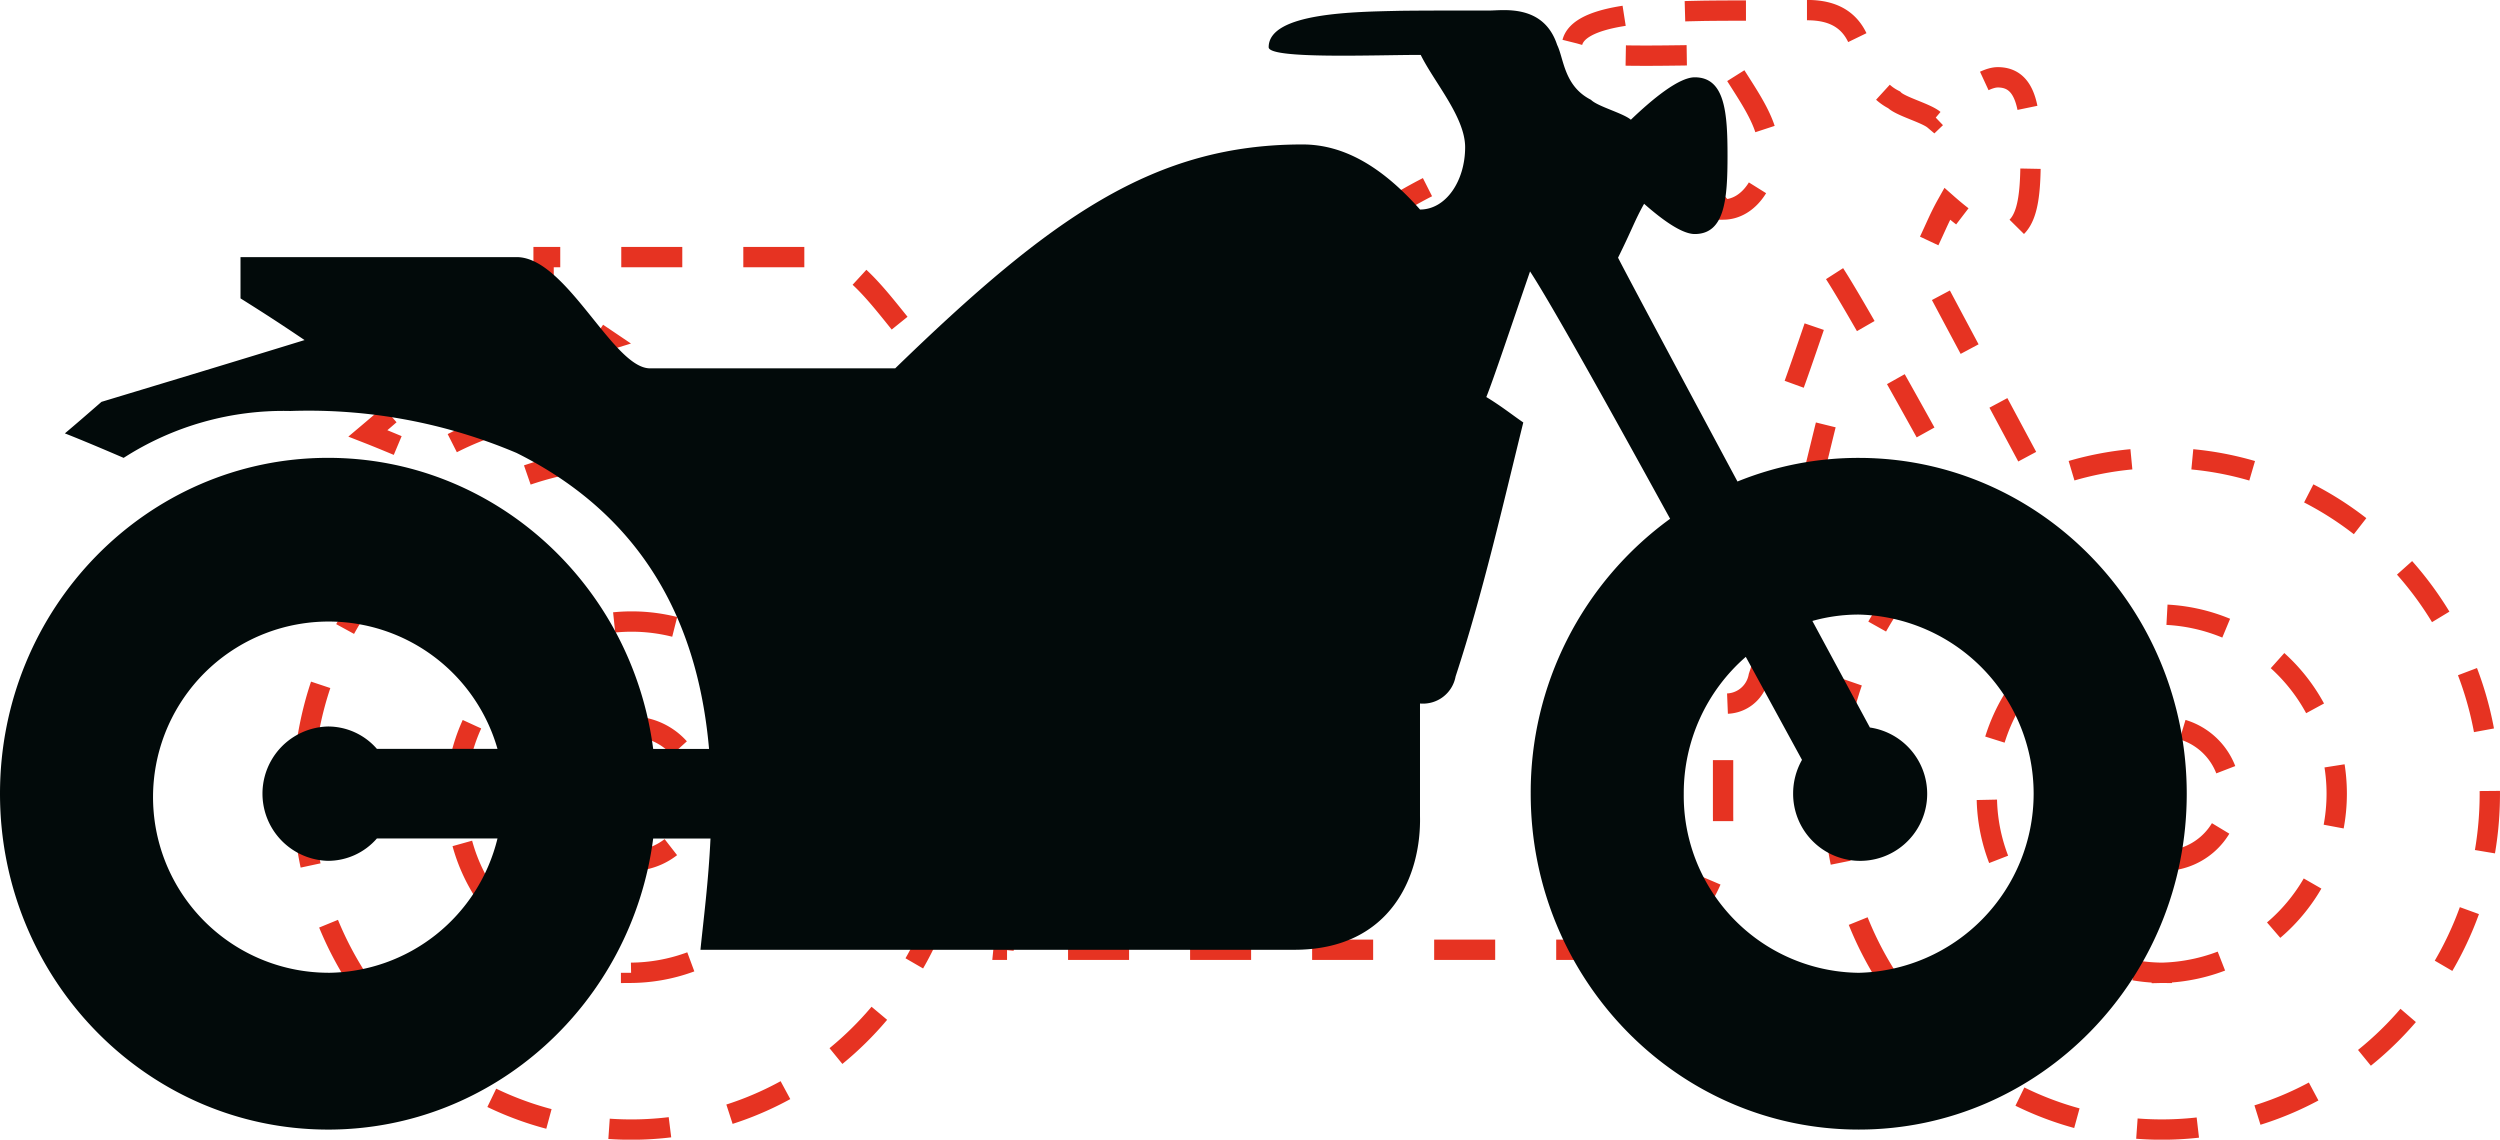 <svg height="112.066" viewBox="0 0 245.828 112.066" width="245.828" xmlns="http://www.w3.org/2000/svg"><path d="m112.254 184.032c16.355 0 29.873 12.463 31.974 28.62h5.494c-.945-10.71-5.214-22.265-18.922-29.1a52.368 52.368 0 0 0 -22.242-4.128 29.036 29.036 0 0 0 -16.4 4.61s-3.494-1.514-5.779-2.408c1.142-.963 2.016-1.72 3.6-3.1 7.485-2.263 12.726-3.845 19.971-6.075-2-1.35-3.526-2.36-6.3-4.1v-4.058h27.15c4.905 0 9.475 10.938 13.114 10.938h24.113c15.312-14.851 25.4-22.016 40.049-22.016 3.994 0 7.754 2.11 11.558 6.4 2.553 0 4.435-2.821 4.435-6.124 0-2.957-3.036-6.381-4.368-9.081-4.569 0-14.951.434-14.951-.757 0-3.44 8.668-3.475 12.834-3.577 2.217-.035 6.876-.028 8.873-.028 1.331 0 5.326-.673 6.658 3.378.666 1.348.666 4.051 3.328 5.4.642.651 3.152 1.307 3.923 1.958 2.113-2.025 4.714-4.171 6.279-4.171 2.969 0 3.225 3.449 3.225 7.706s-.256 7.705-3.225 7.705c-1.256 0-3.175-1.383-4.978-2.974-.935 1.667-1.137 2.423-2.562 5.3.524 1.064 5.9 11.12 11.743 22.009a31.559 31.559 0 0 1 11.923-2.322c17.813 0 32.254 14.783 32.254 33.023s-14.441 33.023-32.254 33.023-32.254-14.785-32.254-33.023a33.231 33.231 0 0 1 13.708-27.036c-5.926-10.789-11.723-21.2-13.774-24.324-1.882 5.472-3.629 10.7-4.3 12.352 1.478.893 2.688 1.858 3.636 2.5-2 8.1-3.995 16.875-6.657 24.977a3.255 3.255 0 0 1 -3.5 2.658v11.076c.134 5.711-2.755 13.141-12.364 13.141h-58.39c.289-2.877.789-6.678.987-10.94h-5.635c-2.1 16.156-15.619 28.621-31.974 28.621-17.813-.007-32.254-14.792-32.254-33.03s14.441-33.023 32.254-33.023zm150.518 50.636a17.618 17.618 0 0 0 0-35.226 16.817 16.817 0 0 0 -4.559.628l5.656 10.478a6.591 6.591 0 1 1 -7.548 6.507 6.691 6.691 0 0 1 .872-3.324l-5.527-10.131a17.756 17.756 0 0 0 -6.1 13.452 17.411 17.411 0 0 0 17.206 17.616zm-150.518 0a17.293 17.293 0 0 0 16.665-13.21h-11.858a6.373 6.373 0 0 1 -4.807 2.2 6.607 6.607 0 0 1 0-13.21 6.373 6.373 0 0 1 4.807 2.2h11.858a17.268 17.268 0 1 0 -16.665 22.016z" fill="none" stroke="#e63322" stroke-dasharray="6" stroke-width="2" transform="translate(-50.198 -139.011)"/><path d="m112.254 184.032c16.355 0 29.873 12.463 31.974 28.62h5.494c-.945-10.71-5.214-22.265-18.922-29.1a52.368 52.368 0 0 0 -22.242-4.128 29.036 29.036 0 0 0 -16.4 4.61s-3.494-1.514-5.779-2.408c1.142-.963 2.016-1.72 3.6-3.1 7.485-2.263 12.726-3.845 19.971-6.075-2-1.35-3.526-2.36-6.3-4.1v-4.058h27.15c4.905 0 9.475 10.938 13.114 10.938h24.113c15.312-14.851 25.4-22.016 40.049-22.016 3.994 0 7.754 2.11 11.558 6.4 2.553 0 4.435-2.821 4.435-6.124 0-2.957-3.036-6.381-4.368-9.081-4.569 0-14.951.434-14.951-.757 0-3.44 8.668-3.475 12.834-3.577 2.217-.035 6.876-.028 8.873-.028 1.331 0 5.326-.673 6.658 3.378.666 1.348.666 4.051 3.328 5.4.642.651 3.152 1.307 3.923 1.958 2.113-2.025 4.714-4.171 6.279-4.171 2.969 0 3.225 3.449 3.225 7.706s-.256 7.705-3.225 7.705c-1.256 0-3.175-1.383-4.978-2.974-.935 1.667-1.137 2.423-2.562 5.3.524 1.064 5.9 11.12 11.743 22.009a31.559 31.559 0 0 1 11.923-2.322c17.813 0 32.254 14.783 32.254 33.023s-14.441 33.023-32.254 33.023-32.254-14.785-32.254-33.023a33.231 33.231 0 0 1 13.708-27.036c-5.926-10.789-11.723-21.2-13.774-24.324-1.882 5.472-3.629 10.7-4.3 12.352 1.478.893 2.688 1.858 3.636 2.5-2 8.1-3.995 16.875-6.657 24.977a3.255 3.255 0 0 1 -3.5 2.658v11.076c.134 5.711-2.755 13.141-12.364 13.141h-58.39c.289-2.877.789-6.678.987-10.94h-5.635c-2.1 16.156-15.619 28.621-31.974 28.621-17.813-.007-32.254-14.792-32.254-33.03s14.441-33.023 32.254-33.023zm150.518 50.636a17.618 17.618 0 0 0 0-35.226 16.817 16.817 0 0 0 -4.559.628l5.656 10.478a6.591 6.591 0 1 1 -7.548 6.507 6.691 6.691 0 0 1 .872-3.324l-5.527-10.131a17.756 17.756 0 0 0 -6.1 13.452 17.411 17.411 0 0 0 17.206 17.616zm-150.518 0a17.293 17.293 0 0 0 16.665-13.21h-11.858a6.373 6.373 0 0 1 -4.807 2.2 6.607 6.607 0 0 1 0-13.21 6.373 6.373 0 0 1 4.807 2.2h11.858a17.268 17.268 0 1 0 -16.665 22.016z" fill="#020a0a" fill-rule="evenodd" transform="translate(-80 -139.011)"/></svg>